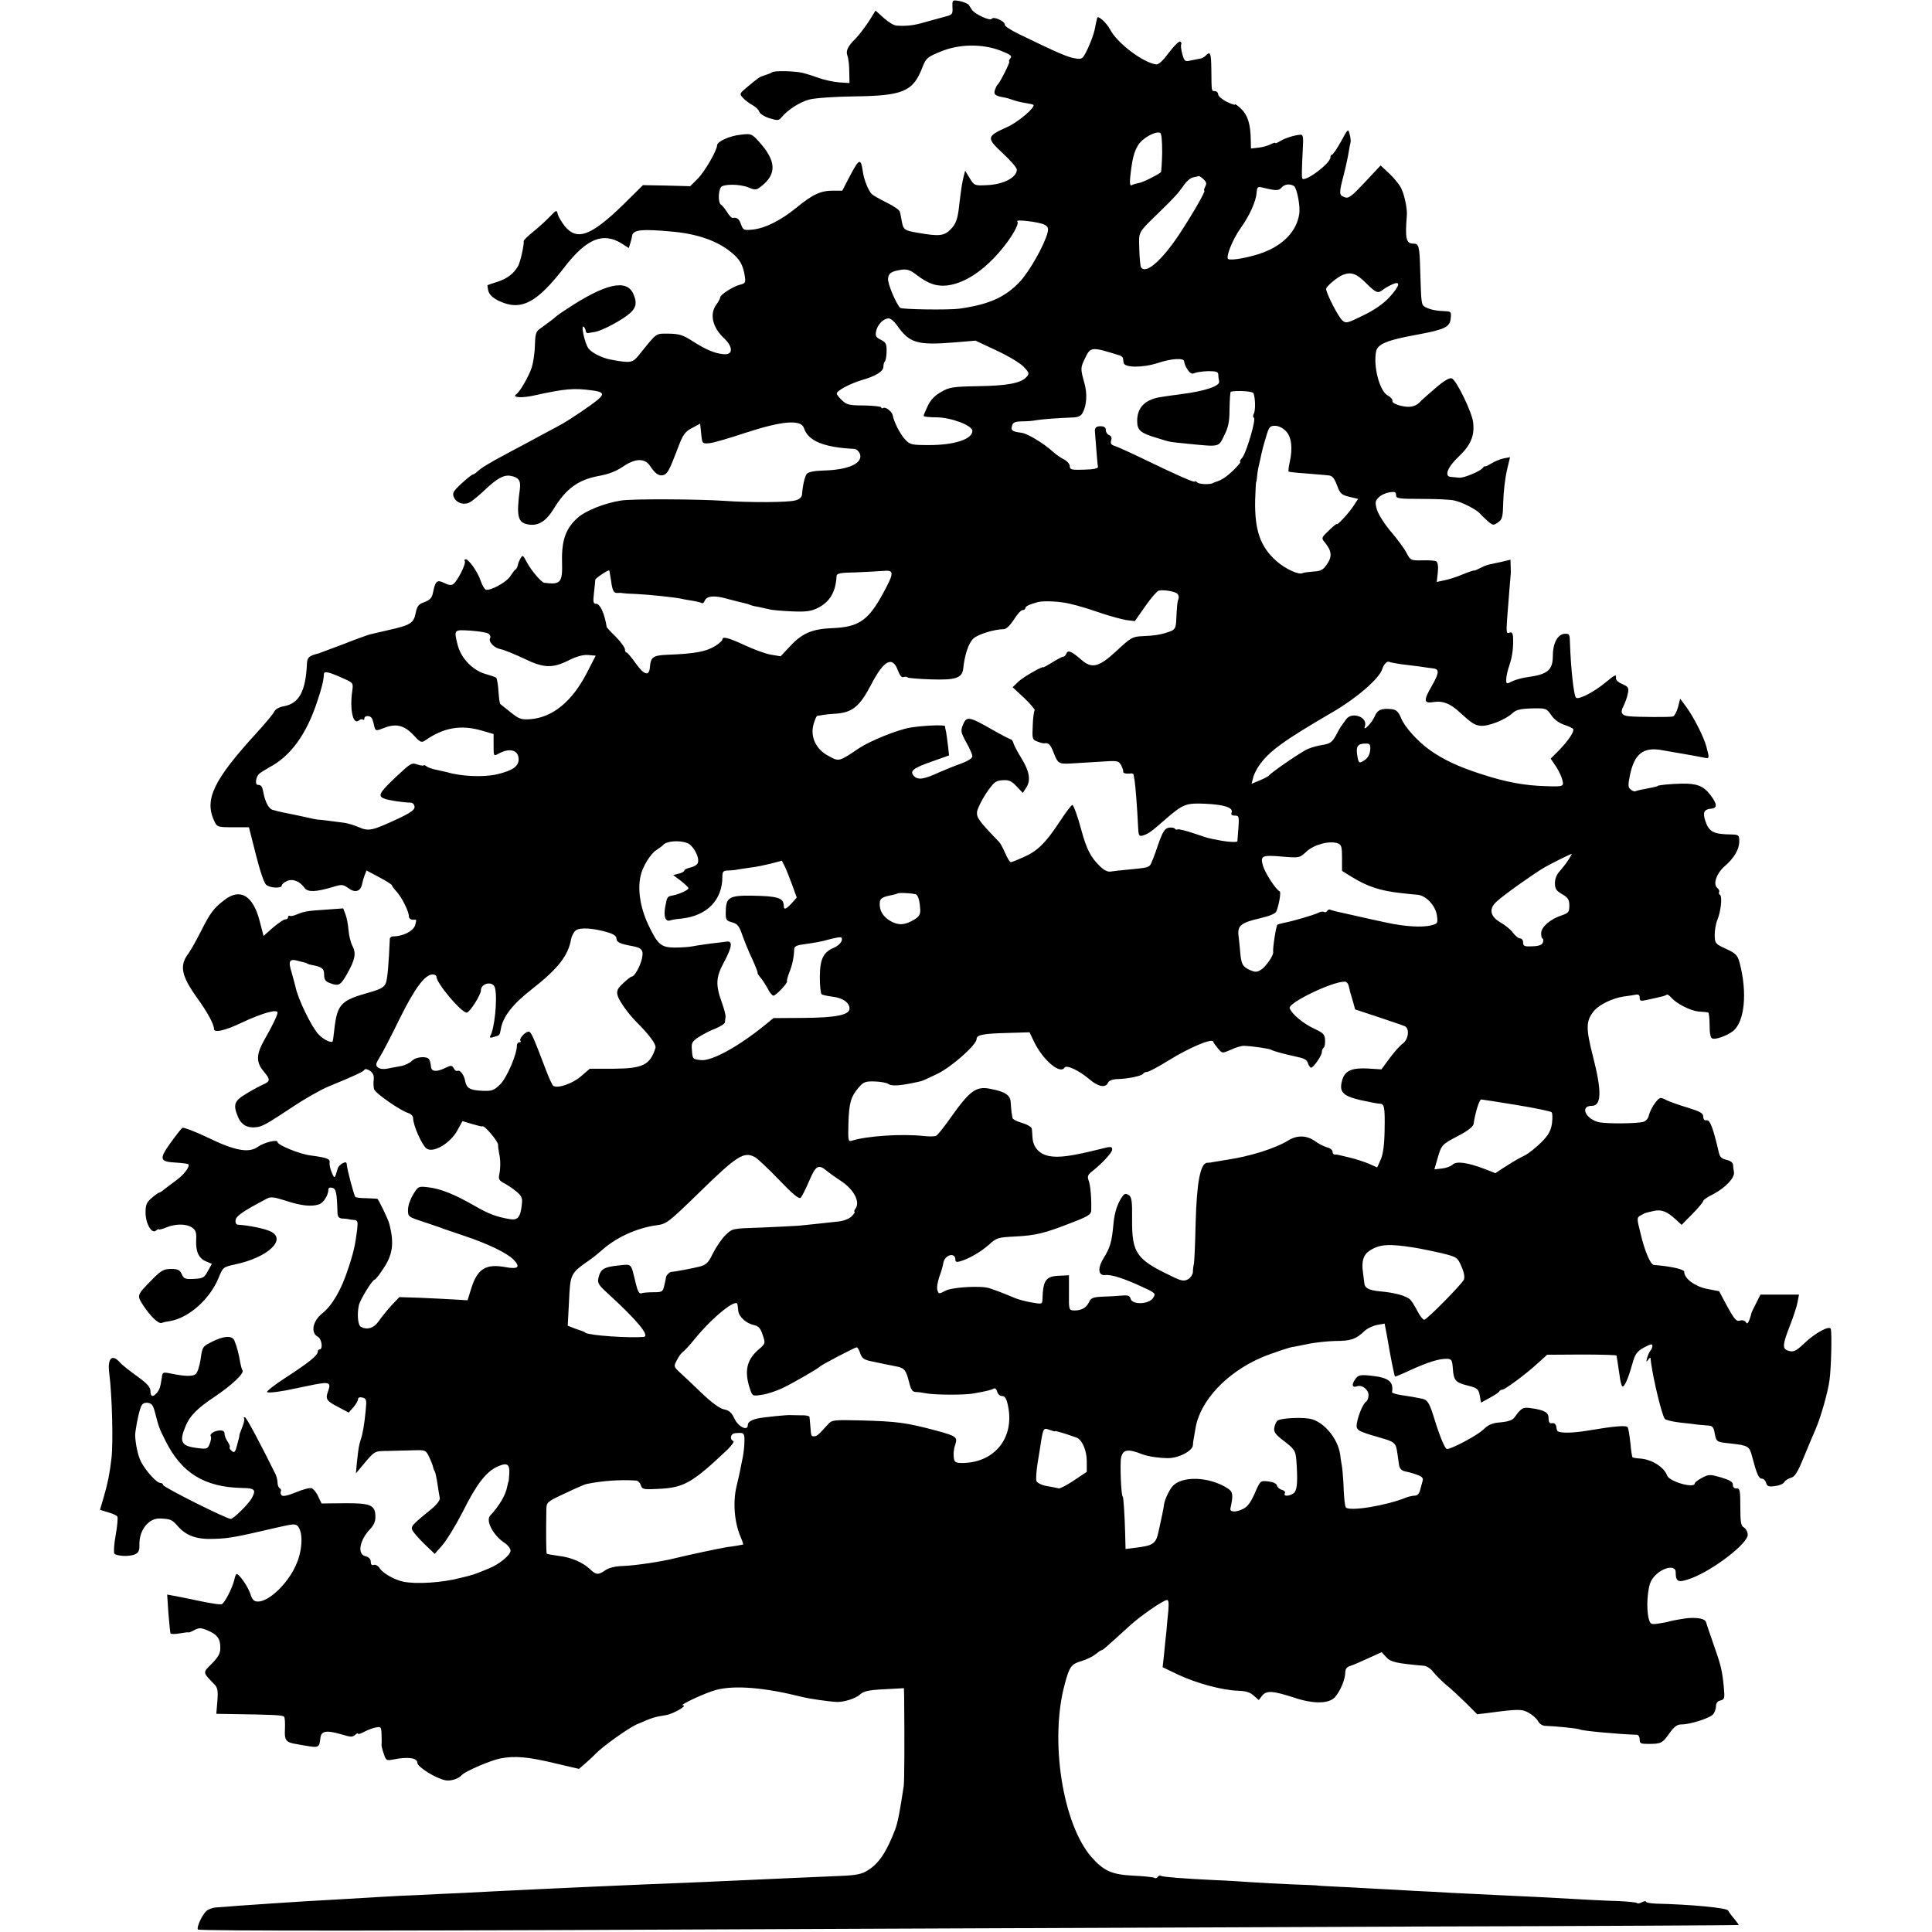 <?xml version="1.0" standalone="no"?>
<!DOCTYPE svg PUBLIC "-//W3C//DTD SVG 20010904//EN"
 "http://www.w3.org/TR/2001/REC-SVG-20010904/DTD/svg10.dtd">
<svg version="1.0" xmlns="http://www.w3.org/2000/svg"
 width="912pt" height="912pt" viewBox="0 0 912 912"
 preserveAspectRatio="xMidYMid meet">
<g transform="translate(0,912) scale(0.1,-0.1)"
fill="#000000" stroke="none">
<path d="M4496 9086 c2 -34 0 -36 -40 -46 -22 -6 -63 -17 -91 -25 -49 -15 -87
-19 -132 -16 -13 0 -40 17 -61 36 l-39 35 -33 -53 c-19 -28 -46 -64 -61 -79
-38 -37 -48 -59 -38 -83 4 -11 8 -44 8 -73 l1 -54 -47 3 c-27 2 -70 11 -98 21
-27 10 -63 21 -80 25 -42 8 -128 10 -140 2 -5 -4 -21 -10 -34 -14 -26 -8 -27
-9 -84 -56 -37 -31 -37 -32 -20 -51 10 -11 30 -26 45 -34 15 -8 29 -22 32 -31
3 -10 25 -24 48 -31 39 -12 44 -12 58 5 29 35 85 71 130 83 25 7 120 14 215
15 229 3 276 23 320 139 16 41 23 47 84 72 88 37 198 38 284 5 48 -19 56 -25
46 -37 -6 -8 -8 -14 -5 -14 7 0 -44 -101 -55 -110 -4 -3 -9 -15 -13 -26 -6
-21 2 -27 49 -35 6 -1 21 -5 34 -10 13 -5 40 -12 60 -15 20 -3 37 -7 39 -9 11
-11 -71 -81 -122 -104 -100 -45 -101 -51 -23 -124 37 -34 67 -69 67 -78 0 -37
-64 -70 -141 -73 -58 -3 -60 -2 -81 32 l-22 36 -7 -27 c-7 -27 -12 -57 -24
-160 -6 -43 -14 -65 -35 -87 -32 -34 -55 -37 -157 -19 -65 11 -69 14 -77 59
-2 14 -6 32 -8 40 -1 8 -30 28 -63 44 -33 16 -64 34 -70 40 -17 18 -37 69 -42
106 -9 64 -17 62 -58 -15 l-39 -75 -43 0 c-59 0 -96 -17 -173 -80 -76 -62
-149 -98 -209 -104 -40 -4 -43 -2 -53 25 -9 26 -19 34 -40 30 -4 0 -16 11 -25
27 -10 15 -23 32 -31 37 -12 10 -12 61 1 81 10 16 90 16 130 -1 33 -13 37 -13
61 6 74 58 70 120 -11 210 -35 38 -37 39 -87 33 -51 -5 -111 -32 -111 -50 0
-23 -58 -124 -91 -157 l-36 -36 -112 3 -111 2 -92 -91 c-152 -148 -218 -173
-276 -104 -15 19 -30 44 -34 57 -5 22 -6 22 -37 -10 -17 -18 -52 -50 -78 -71
-26 -21 -47 -41 -46 -45 3 -14 -15 -97 -26 -117 -20 -36 -51 -60 -97 -75 -24
-7 -45 -15 -47 -16 -2 -1 0 -13 3 -27 5 -18 21 -33 49 -47 105 -50 179 -12
313 162 102 131 179 163 267 109 l34 -22 7 22 c4 12 8 29 9 37 5 28 49 32 196
18 114 -11 204 -43 268 -94 44 -35 59 -60 68 -117 4 -29 2 -33 -23 -39 -32 -8
-93 -47 -93 -59 0 -5 -9 -22 -20 -37 -31 -44 -16 -106 37 -156 45 -42 44 -81
-2 -76 -42 4 -82 21 -145 61 -46 30 -64 35 -113 36 -64 0 -53 8 -141 -101 -31
-38 -39 -39 -136 -21 -40 8 -87 32 -102 52 -18 24 -38 117 -22 102 5 -5 9 -14
9 -20 1 -7 6 -11 13 -9 7 1 20 4 30 5 30 5 106 44 150 76 45 33 52 58 31 105
-32 70 -133 47 -314 -73 -22 -14 -45 -30 -51 -36 -10 -9 -35 -28 -78 -59 -16
-11 -20 -27 -21 -77 -1 -36 -8 -82 -15 -104 -14 -42 -56 -115 -73 -126 -23
-16 28 -19 88 -5 141 31 183 35 271 23 52 -7 58 -16 27 -43 -28 -24 -140 -100
-178 -120 -11 -6 -54 -29 -95 -51 -41 -22 -111 -60 -155 -83 -90 -48 -124 -69
-143 -87 -7 -7 -17 -13 -20 -13 -4 0 -28 -19 -53 -42 -41 -38 -45 -46 -36 -66
12 -27 47 -38 75 -23 11 6 42 31 68 56 59 56 91 74 123 69 39 -7 50 -22 45
-62 -17 -127 -10 -158 36 -167 50 -10 87 13 125 75 57 93 114 135 210 153 53
10 83 22 123 49 54 35 97 35 121 -2 22 -34 41 -48 61 -43 20 5 29 21 66 118
29 78 36 87 79 109 l30 16 5 -48 c5 -47 5 -47 40 -44 19 2 94 24 166 48 177
58 266 65 279 23 20 -61 94 -91 238 -98 10 -1 21 -11 26 -23 16 -44 -52 -76
-170 -79 -42 -1 -73 -7 -80 -15 -10 -12 -20 -55 -23 -98 -1 -13 -12 -23 -31
-28 -33 -10 -216 -11 -340 -2 -123 8 -435 10 -485 1 -76 -12 -167 -48 -204
-82 -55 -49 -75 -105 -73 -204 3 -102 -6 -112 -84 -102 -14 2 -62 59 -81 95
-19 36 -21 38 -31 20 -6 -10 -12 -25 -13 -33 -2 -8 -6 -17 -11 -20 -5 -3 -16
-18 -25 -32 -18 -28 -95 -70 -115 -62 -7 3 -17 21 -24 41 -13 41 -56 102 -71
102 -5 0 -7 -4 -4 -9 7 -11 -33 -91 -53 -107 -10 -8 -22 -7 -44 4 -34 17 -42
10 -53 -45 -5 -25 -14 -35 -40 -45 -28 -10 -35 -18 -42 -52 -9 -47 -24 -57
-127 -80 -38 -9 -79 -18 -90 -21 -11 -3 -67 -23 -125 -46 -58 -22 -109 -41
-115 -43 -45 -11 -55 -19 -56 -47 -6 -133 -37 -190 -110 -203 -22 -4 -40 -14
-45 -26 -5 -11 -43 -56 -84 -101 -203 -222 -247 -314 -198 -416 13 -27 16 -28
88 -28 l75 0 33 -130 c20 -79 39 -135 49 -142 20 -16 73 -17 73 -3 0 6 11 15
24 21 27 13 62 -1 84 -33 15 -20 53 -19 133 5 42 13 48 13 74 -6 31 -23 57
-15 64 19 2 10 7 29 12 42 l9 23 60 -32 c33 -17 60 -35 60 -38 0 -3 10 -17 23
-31 25 -28 57 -93 57 -115 0 -13 12 -19 32 -16 4 0 2 -12 -3 -28 -10 -27 -57
-51 -103 -51 -9 0 -16 -6 -16 -12 -5 -118 -11 -190 -19 -209 -7 -18 -23 -28
-72 -42 -148 -42 -158 -54 -174 -202 -1 -11 -3 -24 -4 -28 -2 -15 -45 5 -69
32 -34 38 -96 167 -107 222 -2 8 -10 39 -18 67 -18 57 -11 68 31 56 15 -4 30
-8 35 -9 4 -2 8 -3 10 -5 1 -1 9 -3 18 -5 49 -9 59 -17 59 -46 0 -22 6 -32 26
-39 43 -17 51 -12 83 44 38 68 43 96 24 132 -8 16 -16 49 -18 74 -2 25 -8 58
-14 73 l-11 29 -83 -6 c-90 -6 -100 -8 -137 -23 -14 -6 -28 -9 -32 -6 -5 2 -8
-1 -8 -6 0 -6 -6 -11 -14 -11 -7 0 -33 -18 -58 -39 l-44 -39 -18 69 c-31 121
-91 158 -165 102 -52 -40 -67 -59 -112 -148 -22 -44 -49 -91 -59 -105 -44 -57
-35 -105 40 -210 50 -69 80 -125 80 -147 0 -20 52 -8 130 29 97 46 170 66 170
48 0 -12 -24 -62 -63 -130 -38 -68 -39 -104 -2 -148 32 -38 31 -46 -2 -61 -16
-7 -52 -26 -81 -44 -57 -34 -63 -51 -38 -111 15 -35 44 -52 84 -47 30 3 48 13
172 95 58 39 134 82 170 97 124 51 165 70 170 79 3 6 15 3 27 -5 14 -10 19
-23 17 -42 -2 -15 -1 -36 2 -45 5 -18 124 -101 161 -112 13 -4 23 -15 23 -24
0 -35 43 -130 64 -144 33 -22 113 26 146 88 l23 42 46 -14 c25 -7 47 -13 48
-11 8 8 73 -69 74 -86 0 -12 3 -31 5 -42 7 -28 7 -65 1 -98 -5 -22 -1 -30 22
-42 16 -8 42 -26 58 -39 26 -22 30 -31 26 -62 -6 -60 -19 -75 -56 -69 -64 11
-99 24 -165 62 -94 54 -160 81 -217 88 -49 6 -50 6 -74 -32 -13 -21 -25 -53
-25 -72 -1 -34 0 -35 74 -59 41 -14 84 -28 95 -33 11 -4 56 -19 100 -34 110
-37 197 -79 229 -111 34 -35 22 -46 -35 -36 -94 18 -134 -6 -163 -95 l-19 -61
-66 4 c-36 2 -109 6 -161 8 l-95 3 -37 -39 c-20 -22 -47 -55 -60 -74 -23 -34
-57 -44 -86 -26 -13 9 -17 60 -8 101 6 26 64 121 75 121 3 0 21 21 38 48 47
68 55 123 30 217 -6 22 -51 115 -56 116 -3 1 -27 2 -53 3 -25 0 -48 3 -51 6
-6 7 -39 131 -40 152 -1 13 -5 14 -20 7 -10 -6 -20 -16 -22 -22 -15 -53 -16
-53 -29 -22 -7 17 -12 37 -10 47 3 18 -12 23 -91 34 -50 6 -155 49 -155 63 0
14 -64 -2 -92 -22 -42 -31 -108 -20 -237 43 -60 29 -114 49 -120 46 -6 -4 -31
-36 -57 -72 -54 -76 -51 -88 27 -92 30 -2 56 -5 58 -8 9 -9 -21 -50 -55 -74
-19 -14 -44 -33 -56 -42 -11 -10 -24 -18 -27 -18 -3 0 -19 -11 -35 -25 -24
-20 -29 -33 -29 -68 0 -53 29 -103 49 -86 8 6 14 9 14 6 0 -3 16 1 35 9 44 18
95 18 122 -1 17 -12 21 -24 19 -58 -3 -54 12 -87 46 -101 l28 -12 -19 -34
c-16 -31 -23 -35 -65 -37 -41 -2 -48 0 -58 22 -9 20 -18 25 -51 25 -33 0 -46
-7 -86 -47 -77 -79 -76 -76 -45 -125 34 -52 72 -88 87 -83 7 3 25 7 40 9 88
15 187 103 228 202 21 52 22 53 77 65 158 33 249 120 167 157 -28 13 -102 28
-153 31 -8 1 -12 10 -10 22 3 19 34 41 146 100 19 11 34 9 91 -9 72 -24 122
-29 157 -17 21 7 44 43 44 70 0 8 7 11 18 8 18 -4 22 -20 25 -115 0 -21 6 -28
21 -30 12 0 26 -2 31 -3 6 -2 18 -3 28 -4 15 -1 17 -8 13 -44 -9 -73 -17 -110
-43 -187 -32 -99 -75 -172 -121 -209 -46 -36 -57 -92 -22 -111 19 -10 26 -60
8 -60 -4 0 -8 -4 -8 -10 0 -18 -41 -51 -147 -120 -58 -37 -99 -70 -92 -72 12
-4 72 4 129 17 14 3 55 11 92 19 73 14 82 10 66 -33 -13 -35 -6 -45 49 -73
l49 -26 22 25 c12 14 22 31 22 38 0 8 7 11 21 8 19 -5 20 -11 15 -62 -6 -62
-13 -106 -23 -136 -9 -27 -11 -41 -18 -105 l-5 -55 25 30 c66 79 60 75 127 76
35 1 89 2 120 3 56 2 58 1 74 -32 9 -19 17 -40 18 -46 1 -6 4 -15 8 -21 3 -5
9 -32 13 -60 4 -27 9 -58 11 -67 1 -10 -14 -30 -38 -50 -96 -78 -101 -84 -90
-104 6 -10 31 -39 57 -64 l47 -45 36 41 c20 23 63 93 96 157 64 129 110 189
162 213 47 22 61 14 58 -32 -1 -22 -3 -39 -4 -39 -1 0 -3 -10 -6 -23 -7 -39
-37 -90 -80 -136 -23 -24 14 -94 69 -130 15 -10 27 -26 27 -36 0 -20 -54 -65
-103 -84 -17 -7 -41 -17 -52 -21 -11 -4 -24 -9 -30 -10 -5 -2 -28 -8 -50 -13
-85 -23 -212 -31 -272 -18 -42 9 -94 39 -110 62 -8 13 -21 20 -29 17 -9 -3
-14 2 -14 15 0 13 -9 22 -25 26 -40 10 -28 75 22 128 18 19 26 38 25 60 -1 54
-23 63 -146 62 l-108 -1 -16 33 c-8 19 -23 36 -31 39 -9 3 -43 -6 -76 -20 -42
-17 -62 -20 -67 -12 -4 6 -5 14 -2 18 2 4 0 10 -6 14 -5 3 -10 15 -10 26 0 10
-4 27 -8 37 -71 144 -139 272 -146 272 -5 0 -7 -3 -4 -6 4 -3 -1 -22 -9 -42
-8 -20 -14 -37 -13 -37 1 0 -3 -19 -10 -43 -9 -37 -14 -42 -26 -31 -8 6 -12
14 -10 17 3 2 -1 14 -9 26 -8 11 -15 28 -15 38 0 11 -7 16 -22 16 -27 -2 -50
-17 -43 -28 3 -5 1 -20 -5 -35 -9 -24 -14 -26 -53 -21 -82 9 -93 28 -61 104
20 49 55 84 139 140 80 54 138 109 130 123 -4 5 -8 22 -11 37 -7 42 -16 76
-28 105 -11 24 -52 21 -106 -7 -44 -22 -45 -24 -53 -82 -5 -33 -15 -64 -24
-71 -14 -11 -53 -10 -115 3 -39 8 -41 7 -44 -18 -7 -45 -10 -56 -23 -72 -19
-23 -31 -20 -31 8 0 18 -15 35 -62 69 -35 25 -72 54 -82 66 -38 42 -60 19 -50
-54 13 -102 19 -325 10 -400 -8 -69 -17 -115 -35 -177 l-19 -65 39 -12 c21 -6
41 -15 43 -20 3 -5 0 -44 -8 -87 -8 -44 -10 -83 -6 -88 12 -12 72 -15 97 -3
17 7 22 18 21 47 -1 68 44 124 97 122 50 -2 57 -5 84 -36 40 -46 91 -64 174
-60 69 2 104 9 297 54 79 18 86 18 98 3 24 -33 19 -118 -13 -185 -39 -86 -126
-168 -177 -168 -20 0 -27 8 -37 38 -11 33 -52 92 -64 92 -3 0 -8 -12 -11 -27
-9 -39 -46 -111 -60 -116 -6 -2 -49 4 -96 14 -47 10 -102 21 -123 25 l-38 7 6
-89 c4 -48 8 -91 10 -95 3 -3 23 -3 45 1 22 4 40 6 40 4 0 -1 12 3 27 11 23
12 31 12 62 -1 46 -19 61 -39 61 -82 0 -27 -9 -43 -40 -75 -44 -44 -45 -39 13
-99 14 -15 17 -30 13 -78 l-5 -60 62 -1 c213 -3 253 -5 258 -13 4 -4 5 -30 4
-57 -3 -54 4 -64 55 -72 113 -20 105 -22 113 33 5 29 29 33 95 14 52 -15 54
-15 70 -2 6 6 12 8 12 4 0 -4 14 1 31 10 17 9 42 18 55 20 22 4 24 1 25 -33 1
-21 1 -42 0 -47 -1 -4 3 -24 10 -43 11 -34 13 -35 48 -28 67 13 111 7 111 -16
0 -20 89 -75 134 -83 24 -4 60 7 76 25 16 18 133 68 180 78 71 14 134 8 266
-24 l107 -25 31 27 c17 15 38 34 46 43 33 35 154 121 193 139 81 35 82 35 141
45 33 5 104 46 80 46 -22 0 107 60 157 73 88 23 229 11 404 -33 36 -9 125 -22
165 -24 34 -1 88 16 108 34 18 17 40 22 116 26 l93 5 1 -43 c2 -224 1 -397 -2
-418 -18 -121 -28 -172 -40 -205 -40 -105 -77 -162 -130 -194 -28 -18 -55 -23
-124 -26 -100 -4 -341 -15 -452 -20 -81 -4 -286 -13 -470 -20 -330 -14 -668
-30 -875 -41 -49 -2 -135 -6 -190 -9 -55 -2 -138 -6 -185 -9 -47 -3 -130 -8
-185 -11 -55 -3 -134 -8 -175 -10 -41 -3 -111 -7 -155 -10 -44 -3 -116 -8
-160 -11 -44 -4 -92 -7 -106 -8 -14 -1 -34 -8 -44 -16 -20 -17 -48 -77 -41
-88 5 -8 1008 -7 3056 3 690 3 1921 8 2734 11 814 2 1481 6 1483 7 1 2 -9 15
-22 31 -13 15 -25 32 -27 37 -4 13 -173 29 -340 33 -27 1 -48 5 -48 9 0 4 -8
3 -19 -2 -10 -6 -21 -8 -24 -4 -4 3 -42 7 -86 9 -69 2 -143 6 -376 19 -27 1
-113 5 -190 9 -77 4 -178 9 -225 11 -47 3 -123 7 -170 9 -47 3 -137 8 -200 11
-63 4 -149 8 -190 10 -41 2 -75 4 -75 5 0 0 -53 3 -117 5 -65 3 -150 7 -190
10 -40 3 -118 8 -173 10 -150 7 -246 15 -255 20 -5 3 -11 1 -15 -5 -4 -6 -11
-8 -16 -4 -6 3 -51 8 -100 10 -100 5 -139 22 -197 88 -136 156 -198 551 -126
816 22 83 31 95 79 109 24 7 54 22 66 32 12 10 25 19 28 19 6 0 21 13 134 116
49 45 153 117 174 121 9 2 11 -11 8 -50 -3 -28 -7 -72 -9 -97 -3 -25 -8 -73
-11 -107 l-7 -63 73 -35 c87 -41 210 -74 283 -76 37 -1 58 -8 74 -23 l24 -21
16 21 c21 25 51 23 152 -10 90 -30 162 -29 191 2 25 28 49 84 49 116 0 17 7
27 23 32 12 3 50 20 85 36 l64 29 22 -24 c21 -23 50 -29 176 -40 14 -1 35 -14
46 -30 12 -15 39 -42 60 -60 22 -17 63 -56 93 -85 l54 -54 51 6 c142 19 160
19 192 1 17 -9 37 -27 44 -39 7 -14 21 -23 38 -23 42 -1 153 -12 160 -17 10
-6 176 -22 270 -25 6 -1 12 -10 12 -21 0 -20 4 -22 40 -22 60 0 67 3 98 47 25
35 38 45 60 45 40 0 128 28 147 46 8 8 15 26 15 39 0 15 7 25 21 28 20 5 21
10 16 64 -8 80 -13 100 -48 200 -17 48 -33 96 -36 106 -5 15 -34 22 -83 19
-15 -1 -79 -12 -91 -16 -8 -3 -31 -7 -51 -10 -34 -5 -38 -3 -45 22 -13 47 -7
145 11 179 29 56 116 86 116 41 0 -46 12 -51 74 -28 104 39 266 164 266 205 0
13 -8 28 -17 34 -15 8 -18 24 -18 98 0 77 -2 88 -18 87 -10 -1 -17 5 -17 17 0
14 -14 22 -56 35 -53 15 -58 15 -90 -2 -19 -10 -34 -22 -34 -26 0 -26 -119 8
-130 36 -15 41 -73 77 -127 81 -18 1 -35 4 -37 6 -2 2 -7 33 -10 68 -4 35 -9
68 -13 74 -6 10 -64 5 -188 -16 -71 -12 -132 -13 -143 -2 -2 2 -5 11 -6 22 -2
10 -10 17 -20 15 -11 -2 -16 4 -16 23 0 28 -19 39 -84 48 -38 5 -44 2 -78 -45
-9 -12 -31 -19 -64 -22 -41 -3 -58 -11 -83 -35 -27 -26 -148 -91 -171 -91 -9
0 -34 60 -61 148 -21 68 -30 83 -54 89 -40 8 -55 11 -97 17 -26 4 -47 10 -47
14 8 52 -16 70 -107 79 -45 4 -53 2 -67 -18 -18 -25 -14 -41 8 -33 23 9 55
-15 55 -41 0 -13 -5 -27 -11 -31 -14 -8 -37 -62 -44 -102 -5 -33 1 -37 105
-67 74 -21 79 -25 86 -74 3 -23 7 -49 8 -56 3 -18 13 -28 31 -31 7 -1 30 -7
50 -14 26 -9 34 -16 31 -28 -3 -10 -8 -29 -12 -44 -4 -18 -13 -28 -25 -28 -10
0 -28 -4 -41 -9 -97 -39 -266 -66 -285 -47 -4 4 -8 39 -10 79 -1 39 -5 90 -8
112 -4 22 -8 49 -9 60 -11 71 -69 145 -131 165 -36 12 -152 7 -166 -7 -6 -6
-12 -21 -14 -34 -3 -19 6 -31 48 -63 47 -36 52 -44 56 -85 7 -95 5 -139 -8
-155 -15 -18 -56 -23 -46 -5 4 6 -2 13 -13 16 -12 3 -22 12 -24 20 -2 10 -17
17 -41 20 -38 4 -38 4 -64 -56 -19 -43 -34 -64 -56 -74 -33 -17 -63 -15 -59 2
14 63 12 79 -11 94 -88 58 -221 62 -264 9 -16 -20 -35 -61 -38 -82 -2 -19 -13
-70 -27 -133 -12 -54 -25 -63 -107 -73 l-48 -6 -2 79 c-2 76 -8 168 -11 168
-8 0 -14 157 -8 185 9 38 32 42 98 16 29 -11 75 -18 121 -19 52 -1 118 34 120
61 0 9 2 24 4 32 1 8 5 29 8 47 21 129 145 263 312 335 44 19 150 54 150 50 0
0 29 6 65 13 36 8 96 14 133 15 73 0 97 8 138 47 14 13 42 26 61 29 l34 6 12
-63 c15 -91 34 -184 37 -187 1 -1 36 13 76 32 82 37 131 52 169 52 22 -1 25
-6 28 -46 4 -57 12 -66 72 -81 44 -11 49 -16 55 -46 l6 -34 42 23 c23 13 44
26 45 31 2 4 8 7 13 7 13 0 114 75 168 125 l44 40 163 1 c90 0 164 -2 165 -5
0 -3 2 -15 4 -26 2 -11 6 -41 10 -67 3 -26 9 -50 13 -52 9 -6 26 31 47 105 13
47 21 59 55 78 30 16 40 19 40 9 0 -8 -4 -18 -9 -23 -5 -6 -12 -21 -16 -35 -5
-19 -4 -21 4 -10 6 8 11 13 12 10 0 -3 2 -14 3 -25 12 -84 49 -238 64 -262 4
-6 36 -14 72 -18 36 -4 74 -8 85 -10 11 -1 32 -3 46 -4 22 -1 28 -7 33 -36 8
-42 8 -42 76 -49 82 -9 88 -13 100 -59 22 -84 32 -107 47 -107 8 0 17 -9 20
-20 4 -16 12 -19 41 -15 20 2 39 10 44 18 4 8 18 17 31 21 19 4 32 25 62 98
21 51 46 111 56 133 24 56 57 171 65 230 8 56 12 223 6 242 -6 18 -75 -20
-125 -68 -41 -39 -53 -44 -81 -33 -23 9 -20 32 13 116 16 40 32 90 36 110 l7
37 -91 0 -91 0 -21 -42 c-12 -23 -22 -44 -22 -47 0 -3 -4 -16 -9 -30 -7 -18
-11 -21 -17 -11 -5 8 -17 11 -28 7 -16 -5 -26 6 -59 66 l-39 73 -58 11 c-57
12 -107 49 -107 81 0 10 -48 22 -112 29 -10 1 -24 2 -31 3 -16 1 -44 66 -64
153 -17 68 -17 70 2 81 11 6 22 12 25 12 3 1 19 5 37 9 36 8 63 -3 104 -41
l27 -25 51 52 c28 28 51 56 51 61 0 5 22 20 49 33 55 29 101 77 96 103 -2 10
-4 26 -4 35 -1 10 -13 19 -31 23 -22 5 -32 14 -36 33 -27 117 -42 157 -58 154
-10 -2 -16 4 -16 17 0 16 -14 24 -72 42 -40 12 -86 28 -102 36 -29 15 -31 15
-53 -13 -12 -16 -25 -41 -29 -56 -3 -18 -14 -30 -28 -34 -33 -8 -165 -9 -205
-2 -65 13 -96 78 -37 78 46 0 48 69 5 235 -34 133 -33 167 6 214 26 30 87 59
139 67 17 2 41 6 54 8 16 4 22 0 22 -14 0 -16 4 -17 43 -8 23 5 50 11 61 14
10 2 21 6 24 9 3 2 12 -4 21 -14 25 -29 90 -62 130 -66 20 -1 39 -3 44 -4 4
-1 7 -28 7 -60 0 -38 4 -61 13 -63 15 -6 65 11 95 33 57 41 72 182 33 327 -9
33 -18 42 -63 63 -51 23 -53 26 -54 64 0 22 5 54 12 71 17 40 25 112 13 120
-5 3 -7 9 -4 14 3 4 -2 13 -9 19 -21 18 -3 69 35 102 44 38 69 79 69 117 0 30
-2 32 -37 33 -86 1 -106 12 -124 66 -12 39 -5 53 30 56 28 2 27 23 -5 64 -32
43 -64 55 -134 54 -52 -1 -115 -7 -115 -11 0 -2 -17 -6 -64 -15 -19 -3 -37 -8
-41 -10 -4 -2 -14 1 -22 8 -13 10 -14 20 -4 68 21 101 63 134 151 118 22 -4
56 -10 75 -13 49 -8 91 -16 122 -22 28 -6 28 -5 13 51 -11 44 -61 142 -95 188
l-29 39 -10 -40 c-6 -22 -17 -42 -24 -44 -11 -4 -168 -3 -207 1 -35 3 -43 17
-27 47 8 16 18 43 21 60 6 27 3 32 -26 45 -23 10 -32 20 -30 33 3 14 -8 9 -45
-22 -57 -48 -132 -87 -144 -75 -10 11 -24 137 -28 255 -1 45 -2 48 -27 46 -32
-3 -54 -46 -54 -103 0 -68 -24 -88 -117 -101 -27 -3 -60 -13 -75 -20 -27 -14
-28 -13 -28 9 0 14 7 44 15 67 14 41 20 87 17 137 -2 16 -7 21 -18 16 -13 -5
-14 4 -10 63 9 113 16 205 17 212 1 4 1 21 0 38 l-1 32 -42 -10 c-24 -5 -51
-11 -60 -13 -9 -2 -27 -9 -40 -16 -13 -7 -25 -12 -28 -12 -6 1 -25 -6 -70 -24
-19 -8 -51 -18 -71 -22 l-37 -8 5 45 c3 27 0 48 -7 52 -6 4 -36 6 -66 5 -54
-1 -56 0 -74 34 -10 20 -43 65 -73 100 -30 35 -60 82 -67 104 -10 35 -9 42 8
59 10 11 33 21 50 24 26 4 32 2 32 -13 0 -16 11 -18 122 -18 68 0 138 -3 155
-8 36 -8 102 -42 118 -60 6 -7 22 -23 37 -36 25 -22 28 -22 49 -7 21 14 23 25
25 98 1 46 9 112 17 147 l15 63 -31 -6 c-17 -4 -42 -14 -56 -23 -15 -9 -28
-16 -30 -14 -2 1 -7 -1 -10 -6 -11 -17 -91 -50 -113 -48 -13 1 -31 3 -40 4
-32 2 -15 47 39 97 55 53 74 96 67 159 -4 46 -79 201 -101 209 -10 4 -37 -11
-77 -46 -34 -29 -63 -55 -66 -58 -24 -29 -51 -36 -95 -26 -27 6 -44 16 -42 23
1 8 -9 19 -22 26 -38 19 -70 138 -55 209 7 34 53 53 192 78 134 25 156 36 160
78 3 29 1 32 -25 33 -40 1 -71 7 -94 19 -20 11 -20 10 -25 173 -3 113 -6 127
-32 127 -35 0 -40 23 -31 135 2 32 -12 98 -28 129 -9 17 -34 47 -56 68 l-40
37 -74 -79 c-64 -68 -77 -78 -96 -71 -27 10 -27 18 -4 106 10 39 20 86 23 105
3 19 7 40 9 47 2 6 0 24 -4 39 -7 28 -8 27 -41 -34 -19 -34 -38 -62 -42 -62
-5 0 -8 -6 -8 -13 0 -29 -123 -120 -133 -99 -3 7 -2 43 3 147 3 47 1 60 -11
59 -26 -1 -74 -16 -96 -30 -13 -8 -23 -12 -23 -9 0 3 -10 0 -22 -6 -13 -7 -38
-14 -58 -16 l-35 -4 -1 43 c-1 73 -15 115 -45 144 -16 15 -29 25 -29 21 0 -4
-18 2 -40 13 -22 11 -40 27 -40 35 0 8 -7 15 -15 15 -17 0 -16 -4 -17 103 -1
78 -5 86 -26 65 -6 -6 -17 -13 -24 -14 -7 -1 -27 -6 -45 -9 -30 -7 -32 -5 -42
30 -6 21 -8 42 -5 46 2 4 0 10 -5 13 -5 3 -29 -20 -53 -52 -28 -38 -49 -58
-61 -56 -63 9 -185 102 -217 165 -18 33 -58 69 -61 54 -4 -14 -5 -23 -12 -56
-4 -20 -19 -59 -32 -88 -25 -51 -26 -52 -62 -46 -33 5 -84 27 -265 115 -37 18
-66 37 -65 43 3 16 -54 42 -62 28 -7 -11 -80 22 -93 43 -4 6 -11 16 -15 23 -5
6 -24 14 -43 18 -35 6 -35 6 -34 -29z m990 -686 c-1 -49 -4 -91 -6 -93 -21
-16 -85 -48 -105 -51 -14 -3 -29 -7 -34 -11 -6 -3 -9 11 -6 37 9 86 18 123 39
155 21 32 80 65 102 56 7 -2 10 -36 10 -93z m195 -126 c14 -13 16 -21 8 -35
-5 -11 -7 -19 -4 -19 8 0 -51 -103 -113 -198 -85 -130 -164 -200 -186 -163 -3
5 -7 44 -8 86 -2 86 -10 71 101 180 61 59 86 86 110 122 12 17 31 34 44 36 12
2 24 5 26 6 3 0 13 -6 22 -15z m427 -32 c14 -9 31 -96 25 -132 -12 -81 -75
-147 -173 -183 -60 -22 -146 -38 -162 -30 -14 7 21 94 57 144 43 60 74 128 77
170 2 26 5 29 26 24 65 -16 78 -16 91 -1 15 17 39 20 59 8z m-1177 -183 c16
-8 19 -17 14 -37 -14 -57 -86 -185 -132 -233 -68 -72 -144 -106 -283 -126 -50
-7 -273 -4 -281 4 -20 21 -59 114 -57 137 2 27 15 35 65 43 25 3 41 -2 70 -25
55 -42 96 -56 148 -49 70 10 144 54 216 128 65 67 125 160 111 174 -10 11 106
-3 129 -16z m1516 -274 c48 -48 58 -52 82 -32 9 7 28 18 44 25 41 18 35 -7
-15 -62 -28 -30 -71 -60 -123 -85 -76 -37 -81 -39 -99 -23 -19 17 -76 128 -76
148 0 12 54 57 80 67 38 14 63 6 107 -38z m-2214 -199 c60 -86 95 -97 277 -82
l95 8 100 -47 c56 -26 112 -60 128 -77 26 -28 27 -32 12 -48 -26 -29 -91 -41
-230 -43 -116 -2 -135 -5 -172 -27 -29 -16 -50 -37 -63 -65 -11 -23 -20 -44
-20 -48 0 -4 27 -7 60 -7 68 0 170 -38 170 -64 0 -39 -84 -67 -204 -67 -83 0
-91 2 -113 26 -23 24 -54 84 -59 115 -4 18 -34 41 -45 34 -5 -3 -9 -2 -9 3 0
4 -36 8 -80 9 -70 0 -83 3 -105 24 -14 13 -25 27 -25 32 0 14 62 47 119 64 66
19 101 41 101 63 0 10 3 21 7 25 4 4 8 25 8 47 1 35 -3 43 -27 55 -24 12 -27
19 -22 42 7 31 35 59 59 59 9 0 26 -14 38 -31z m1050 -143 c9 -3 18 -9 18 -14
1 -5 2 -14 3 -21 2 -24 88 -25 160 -2 66 22 126 26 126 7 0 -7 7 -25 16 -38
12 -18 21 -22 33 -16 9 4 37 8 64 9 37 0 47 -3 48 -16 0 -10 2 -24 4 -33 4
-21 -66 -45 -175 -59 -47 -6 -94 -13 -105 -15 -71 -12 -107 -50 -107 -112 0
-44 15 -57 92 -80 68 -21 51 -18 150 -28 150 -15 142 -16 169 40 20 39 25 66
25 127 1 43 3 78 6 79 31 7 103 2 107 -7 9 -24 10 -79 2 -96 -5 -9 -5 -18 0
-20 12 -4 -36 -168 -56 -190 -9 -10 -13 -18 -8 -18 4 0 -10 -17 -31 -38 -34
-33 -58 -49 -86 -57 -5 -2 -9 -3 -10 -4 -11 -9 -65 -8 -75 1 -7 6 -13 8 -13 5
0 -7 -78 27 -235 103 -66 32 -130 61 -143 65 -17 5 -21 12 -17 26 4 12 1 21
-9 25 -9 3 -16 14 -16 24 0 12 -8 18 -25 18 -22 0 -29 -8 -26 -30 0 -3 3 -38
6 -77 3 -39 6 -77 8 -84 1 -8 -18 -13 -65 -14 -59 -2 -68 0 -68 16 0 10 -12
24 -27 32 -16 8 -39 24 -53 37 -43 39 -120 86 -148 89 -44 6 -51 11 -45 32 4
17 14 21 47 22 22 0 51 2 64 5 28 5 112 11 169 13 33 1 45 6 54 23 19 35 22
91 8 139 -19 69 -19 72 2 116 27 57 30 57 162 16z m787 -358 c27 -28 33 -81
18 -147 -5 -22 -7 -42 -5 -44 2 -2 39 -6 83 -9 43 -4 90 -7 104 -9 19 -1 28
-12 41 -46 15 -40 21 -46 58 -55 l42 -10 -23 -35 c-24 -36 -78 -93 -78 -84 0
3 -17 -10 -37 -30 -34 -32 -36 -36 -22 -53 35 -42 39 -68 14 -105 -19 -29 -30
-34 -66 -36 -23 -2 -46 -5 -49 -7 -17 -11 -82 19 -124 56 -77 68 -104 146
-101 289 2 47 3 85 5 85 1 0 3 11 4 25 1 14 5 39 9 55 4 17 9 39 11 50 2 11
11 46 21 78 15 52 19 57 44 57 16 0 37 -10 51 -25z m-3186 -703 c7 -53 13 -63
34 -61 10 1 19 0 22 -1 3 -1 32 -3 65 -4 61 -3 174 -15 210 -22 11 -3 36 -7
55 -10 19 -3 38 -8 43 -11 4 -2 10 2 13 10 9 24 45 28 104 11 30 -8 66 -17 79
-20 14 -3 28 -7 31 -9 4 -2 20 -7 36 -9 16 -3 40 -9 54 -12 14 -4 63 -8 109
-10 67 -3 91 1 121 16 58 29 85 76 89 151 1 12 17 16 89 17 48 2 106 5 130 7
54 5 54 -7 1 -105 -70 -129 -115 -160 -239 -165 -97 -4 -143 -24 -200 -85
l-45 -48 -48 8 c-26 5 -81 25 -123 45 -78 36 -104 42 -104 26 0 -5 -15 -18
-33 -30 -44 -27 -96 -37 -230 -42 -64 -3 -75 -11 -79 -57 -3 -46 -27 -40 -68
18 -19 27 -38 49 -42 50 -5 0 -8 7 -8 15 0 8 -19 34 -42 58 -24 23 -43 44 -44
47 -10 63 -31 110 -50 110 -14 0 -15 8 -10 53 3 28 6 55 6 60 0 7 62 49 66 44
1 -1 4 -21 8 -45z m2673 -64 c6 -5 9 -16 6 -25 -6 -15 -7 -30 -11 -108 -2 -28
-7 -38 -27 -45 -39 -15 -75 -21 -131 -23 -48 -2 -55 -6 -124 -70 -83 -77 -116
-85 -166 -41 -46 40 -63 47 -70 29 -3 -8 -10 -15 -15 -15 -5 0 -28 -12 -52
-27 -23 -14 -42 -25 -42 -23 0 8 -94 -45 -118 -68 l-27 -26 55 -51 c30 -29 52
-55 49 -58 -3 -3 -8 -36 -9 -72 -3 -62 -2 -67 21 -75 14 -6 28 -9 32 -9 22 4
31 -5 46 -45 19 -50 25 -53 81 -50 22 1 81 5 132 8 88 6 93 6 105 -16 7 -13
11 -26 10 -30 -2 -8 13 -12 36 -9 6 1 13 -2 13 -6 1 -4 3 -17 5 -28 4 -24 13
-140 16 -212 2 -48 4 -52 23 -47 26 8 40 18 108 78 81 70 96 76 185 72 90 -4
134 -18 126 -41 -4 -10 0 -15 15 -15 19 0 21 -4 17 -57 -2 -32 -5 -61 -5 -64
-1 -7 -54 -3 -98 7 -13 2 -26 5 -30 6 -5 0 -39 11 -77 24 -38 13 -72 21 -77
19 -4 -3 -10 -1 -13 3 -3 5 -16 7 -29 5 -19 -4 -29 -19 -52 -86 -15 -45 -31
-86 -36 -91 -10 -11 -19 -13 -104 -21 -33 -3 -70 -7 -81 -9 -15 -3 -33 6 -54
27 -41 40 -62 81 -85 167 -16 61 -37 120 -43 120 -5 0 -31 -35 -60 -79 -66
-100 -104 -138 -170 -167 -29 -13 -56 -24 -60 -24 -5 0 -17 19 -27 43 -10 23
-23 47 -29 53 -95 98 -106 114 -104 141 2 15 21 55 43 88 37 54 45 60 78 62
30 2 42 -4 66 -29 l29 -31 17 26 c22 34 14 77 -23 137 -17 27 -33 58 -37 69
-3 12 -10 21 -13 21 -4 0 -43 20 -87 45 -110 63 -122 65 -139 25 -12 -30 -11
-36 15 -84 16 -28 29 -58 29 -66 0 -9 -20 -22 -52 -34 -29 -10 -75 -29 -103
-41 -73 -34 -101 -38 -120 -19 -23 24 -6 38 86 70 l79 28 -5 45 c-3 25 -7 55
-9 66 -3 11 -5 23 -5 27 -1 8 -107 3 -166 -7 -61 -11 -185 -61 -240 -97 -95
-64 -94 -64 -143 -37 -60 31 -88 90 -72 149 6 22 14 40 18 41 4 0 16 2 26 4
11 2 38 5 60 6 79 5 114 34 167 135 61 118 102 140 128 68 8 -22 18 -34 26
-30 7 2 16 2 19 -2 4 -3 53 -7 109 -9 119 -4 149 6 154 52 7 67 26 120 48 141
22 20 100 44 144 44 11 0 30 19 47 45 15 25 34 45 41 45 7 0 13 4 13 9 0 9 19
18 60 29 29 7 105 3 150 -8 25 -6 52 -13 60 -16 8 -2 49 -15 90 -29 41 -14 94
-28 116 -32 l41 -5 49 70 c27 39 56 72 64 74 22 5 73 -3 87 -14z m-3250 -190
c7 -6 10 -14 7 -19 -10 -17 16 -46 47 -53 18 -3 68 -24 113 -45 94 -46 135
-47 217 -5 33 16 63 24 86 22 l35 -3 -42 -82 c-70 -135 -162 -210 -267 -218
-43 -3 -53 1 -93 33 -25 20 -47 37 -49 39 -2 2 -6 29 -8 60 -2 32 -7 60 -11
64 -4 3 -27 11 -52 18 -59 17 -113 74 -129 134 -19 76 -20 75 61 70 40 -3 78
-9 85 -15z m4304 -143 c24 -3 64 -8 89 -11 25 -4 54 -8 64 -9 31 -3 30 -21 -3
-79 -43 -74 -41 -88 7 -80 42 7 78 -7 122 -48 58 -53 71 -61 99 -64 35 -4 116
28 149 58 18 17 36 22 92 24 68 1 70 1 92 -31 13 -20 37 -38 61 -46 21 -7 40
-16 43 -20 7 -12 -24 -57 -68 -102 l-38 -38 25 -37 c13 -20 27 -49 30 -64 8
-31 5 -32 -80 -29 -100 3 -187 19 -303 57 -104 33 -179 68 -242 113 -57 40
-120 110 -136 151 -12 29 -22 39 -42 42 -48 6 -70 -2 -82 -32 -13 -32 -58 -78
-47 -48 15 43 -62 71 -89 32 -7 -11 -17 -23 -21 -29 -4 -5 -17 -27 -27 -47
-17 -31 -27 -38 -60 -44 -23 -3 -55 -12 -71 -19 -28 -11 -173 -110 -185 -126
-3 -4 -22 -14 -44 -23 l-38 -16 7 27 c3 15 16 41 27 57 47 69 116 119 353 257
111 65 217 157 230 201 8 24 24 40 35 33 3 -2 26 -6 51 -10z m-4989 -68 c45
-20 46 -22 41 -57 -13 -88 3 -164 31 -141 7 6 16 8 19 4 4 -3 7 -1 7 5 0 15
26 16 35 2 3 -5 8 -20 10 -31 6 -30 8 -31 46 -16 57 23 96 14 139 -31 33 -36
39 -39 56 -28 88 62 170 76 269 47 l55 -16 0 -53 c0 -52 0 -52 23 -40 50 28
92 19 95 -22 3 -36 -26 -57 -101 -75 -64 -15 -172 -10 -237 10 -3 1 -23 5 -45
10 -22 4 -46 12 -52 18 -7 5 -13 7 -13 4 0 -3 -13 -1 -29 4 -27 10 -33 6 -96
-53 -85 -80 -94 -95 -61 -108 22 -8 84 -18 126 -19 9 -1 16 -9 17 -20 1 -14
-19 -28 -85 -59 -115 -53 -131 -57 -178 -37 -21 9 -52 19 -69 21 -16 2 -48 6
-70 9 -22 3 -47 6 -55 6 -8 1 -31 5 -50 10 -19 4 -46 10 -60 13 -28 5 -76 15
-103 23 -18 5 -35 36 -44 83 -5 28 -10 35 -26 35 -14 0 -10 36 6 52 7 6 28 19
47 30 102 53 177 157 228 313 21 62 30 99 31 128 1 16 24 10 93 -21z m4846
-338 c-2 -20 -11 -37 -26 -47 -27 -18 -29 -17 -36 28 -5 38 4 50 42 50 19 0
22 -5 20 -31z m-3223 -439 c28 -11 59 -69 49 -94 -3 -8 -19 -18 -35 -21 -16
-4 -29 -10 -29 -15 0 -4 -12 -11 -26 -14 l-26 -7 36 -27 c19 -15 35 -30 36
-35 0 -8 -43 -28 -74 -34 -27 -5 -27 -6 -36 -55 -8 -44 1 -70 23 -63 7 3 32 7
56 9 120 14 191 88 191 198 0 24 4 28 28 29 15 0 36 2 47 5 11 2 38 6 60 9 22
2 64 11 93 18 l53 14 13 -26 c7 -14 23 -54 35 -87 l22 -61 -24 -27 c-27 -29
-37 -32 -37 -13 -1 39 -27 47 -153 49 -104 1 -120 -8 -121 -74 -1 -40 1 -44
30 -52 25 -7 34 -18 48 -60 10 -28 30 -78 46 -111 15 -33 27 -63 26 -66 -1 -4
6 -15 15 -25 9 -11 24 -34 33 -51 9 -18 21 -33 27 -33 12 0 70 62 64 68 -2 2
3 21 11 42 14 34 22 71 23 111 1 12 14 18 49 22 50 7 83 13 110 21 9 3 29 7
43 10 22 4 26 1 22 -15 -3 -11 -20 -26 -37 -33 -50 -21 -66 -54 -66 -140 0
-41 4 -77 9 -80 5 -3 28 -8 52 -11 48 -6 79 -28 79 -56 0 -30 -63 -43 -217
-44 l-142 -1 -43 -35 c-123 -100 -251 -170 -300 -163 -39 4 -39 5 -42 49 -3
32 1 39 33 60 20 13 55 31 79 40 23 10 43 22 44 29 0 6 2 18 3 26 1 8 -7 38
-17 66 -31 85 -29 121 9 191 40 75 43 103 11 98 -13 -2 -45 -6 -73 -9 -27 -4
-66 -9 -85 -13 -19 -4 -59 -6 -88 -6 -62 1 -78 15 -122 108 -38 81 -51 166
-36 231 9 43 47 104 74 121 15 10 29 20 32 24 16 19 76 24 115 9z m3090 -69
l0 -62 45 -28 c77 -47 135 -66 235 -77 28 -3 63 -7 79 -8 40 -5 83 -53 89 -98
5 -36 3 -39 -27 -46 -41 -11 -127 -6 -212 13 -38 8 -111 24 -163 36 -52 11
-98 22 -102 25 -4 2 -10 0 -14 -6 -4 -6 -10 -8 -15 -5 -5 3 -17 2 -27 -4 -20
-10 -122 -40 -161 -47 -14 -3 -29 -7 -32 -9 -6 -4 -23 -112 -20 -130 2 -15
-34 -67 -55 -81 -21 -14 -29 -14 -55 -3 -35 16 -41 28 -46 89 -2 25 -6 60 -8
77 -4 44 14 58 101 78 46 11 74 22 78 33 12 28 23 91 16 94 -18 8 -70 88 -79
121 -14 48 -6 52 96 43 76 -6 77 -6 110 25 35 32 108 52 147 38 17 -6 20 -16
20 -68z m1070 -8 c-10 -16 -28 -39 -41 -54 -15 -15 -24 -37 -24 -57 0 -27 6
-37 34 -53 28 -16 34 -26 34 -54 0 -30 -4 -35 -36 -46 -54 -18 -95 -53 -97
-83 0 -14 2 -26 6 -26 4 0 5 -8 3 -17 -4 -13 -17 -19 -50 -20 -38 -2 -44 1
-44 17 0 11 -6 20 -14 20 -8 0 -23 12 -34 27 -10 14 -37 36 -58 48 -51 29 -58
66 -17 101 36 33 178 133 223 159 37 21 123 64 129 64 2 1 -5 -11 -14 -26z
m-3078 -167 c9 -9 15 -34 17 -70 1 -23 -6 -34 -30 -48 -44 -26 -74 -27 -112
-5 -35 21 -52 50 -49 86 1 20 12 27 58 36 12 2 23 6 25 7 5 6 85 1 91 -6z
m-1459 -177 c28 -8 42 -18 42 -29 0 -18 18 -26 75 -36 46 -9 54 -20 45 -60 -8
-36 -35 -84 -48 -84 -4 0 -22 -14 -40 -31 -27 -25 -32 -36 -27 -57 6 -25 50
-87 90 -127 62 -62 94 -106 89 -122 -26 -81 -59 -97 -200 -98 l-110 0 -43 -37
c-40 -34 -108 -57 -129 -44 -5 3 -21 38 -36 78 -61 160 -69 178 -81 178 -16 0
-47 -35 -38 -43 3 -4 1 -7 -5 -7 -7 0 -12 -7 -12 -16 0 -41 -47 -150 -78 -182
-31 -30 -38 -33 -88 -31 -57 3 -72 12 -79 49 -5 27 -24 51 -36 45 -4 -3 -12 2
-17 12 -9 15 -12 15 -42 1 -41 -20 -65 -17 -66 9 -1 11 -4 25 -8 32 -11 17
-63 13 -83 -8 -10 -10 -34 -21 -53 -24 -19 -3 -48 -9 -64 -12 -15 -3 -34 -1
-42 6 -12 10 -11 17 8 48 13 20 55 101 94 181 71 144 120 210 156 210 10 0 18
-5 18 -10 0 -31 117 -170 143 -170 14 0 67 84 67 104 0 37 60 47 67 11 12 -52
-3 -194 -23 -226 -4 -8 1 -9 17 -4 30 9 27 6 33 37 10 59 56 118 146 188 123
96 173 159 186 238 3 15 13 33 22 40 19 15 84 11 150 -9z m3497 -248 c2 -9 5
-19 6 -23 0 -4 7 -27 14 -50 l12 -43 109 -36 c60 -20 116 -39 125 -43 24 -11
18 -62 -9 -82 -12 -8 -40 -39 -62 -69 l-39 -53 -63 4 c-77 4 -109 -10 -122
-54 -16 -56 1 -75 86 -95 41 -9 82 -17 90 -17 23 0 26 -15 24 -125 -1 -69 -7
-112 -18 -138 l-17 -38 -38 17 c-21 9 -63 23 -93 30 -62 15 -57 14 -70 14 -5
0 -10 6 -10 14 0 8 -12 17 -26 20 -14 4 -38 16 -53 27 -41 30 -86 32 -129 6
-61 -38 -182 -76 -292 -92 -25 -4 -52 -9 -60 -10 -8 -2 -23 -4 -32 -4 -32 -2
-49 -95 -54 -284 -2 -95 -6 -181 -8 -192 -3 -11 -5 -29 -5 -41 -1 -11 -11 -26
-23 -33 -20 -10 -32 -8 -78 15 -166 79 -187 108 -186 268 1 87 -2 106 -16 115
-12 7 -19 7 -26 -2 -25 -31 -41 -78 -46 -135 -8 -86 -15 -110 -47 -162 -29
-47 -25 -83 9 -79 26 4 91 -17 170 -54 68 -31 69 -33 55 -54 -20 -31 -98 -33
-106 -4 -3 14 -12 18 -43 15 -22 -2 -62 -4 -91 -5 -43 -2 -53 -6 -62 -25 -12
-27 -37 -41 -71 -40 -24 1 -25 2 -24 84 l0 82 -43 -2 c-66 -2 -79 -20 -82
-109 -1 -26 -1 -26 -53 -17 -29 5 -66 15 -83 23 -35 15 -94 38 -115 44 -39 13
-176 5 -207 -12 -31 -16 -32 -16 -38 3 -4 11 1 39 9 63 9 23 17 52 19 65 6 39
57 53 57 15 0 -10 6 -12 23 -7 43 13 98 45 136 79 35 32 42 34 122 38 98 5
140 15 267 65 74 28 92 39 93 56 2 52 -3 121 -12 143 -7 19 -4 27 13 41 50 39
98 91 98 105 0 16 -5 16 -60 2 -132 -33 -194 -41 -238 -32 -46 9 -75 41 -78
86 -1 14 -2 33 -3 41 0 9 -19 21 -46 29 -25 7 -46 18 -46 25 -1 6 -3 18 -4 26
-1 8 -3 29 -4 46 -1 34 -26 51 -96 64 -68 14 -97 -8 -191 -141 -30 -42 -59
-79 -66 -81 -7 -3 -31 -3 -53 -1 -106 12 -273 1 -345 -22 -16 -5 -17 2 -15 82
3 97 11 125 48 169 23 27 32 30 76 29 27 -1 55 -6 63 -11 14 -11 48 -10 108 2
19 4 40 8 47 10 6 1 41 17 78 35 68 33 185 137 185 164 0 20 30 26 148 29
l102 3 21 -44 c42 -87 123 -156 144 -123 9 15 69 -13 118 -55 42 -36 77 -42
88 -15 3 8 20 15 40 16 53 1 118 15 125 25 3 5 11 9 19 9 7 0 53 24 101 54
102 63 206 106 211 89 2 -6 13 -21 24 -34 19 -22 19 -22 60 -4 23 11 51 19 63
18 45 -2 118 -13 128 -19 10 -6 58 -19 108 -30 48 -10 59 -15 65 -35 4 -10 10
-19 14 -19 11 0 51 57 51 74 0 8 4 17 8 20 5 3 8 19 7 36 -1 27 -8 34 -51 54
-52 24 -107 70 -116 97 -9 24 198 125 259 125 7 1 15 -6 18 -15z m793 -567
c87 -14 161 -30 166 -34 5 -5 5 -29 2 -54 -6 -36 -17 -55 -51 -89 -24 -24 -59
-52 -77 -61 -34 -17 -48 -25 -106 -62 l-33 -22 -51 20 c-82 31 -134 38 -151
20 -9 -8 -31 -16 -51 -18 l-35 -4 15 52 c19 65 19 65 101 108 42 22 67 42 69
54 7 51 27 116 36 116 5 0 80 -12 166 -26z m-3595 -246 c12 -6 63 -54 114
-107 65 -68 95 -93 103 -85 5 6 24 42 40 80 31 74 44 80 85 45 11 -9 39 -29
62 -44 64 -41 96 -102 70 -134 -5 -7 -6 -13 -3 -13 4 0 -2 -9 -12 -20 -11 -12
-37 -23 -63 -26 -112 -12 -138 -15 -189 -20 -30 -2 -113 -6 -184 -9 -129 -4
-129 -4 -161 -35 -18 -17 -44 -56 -59 -85 -22 -46 -32 -56 -64 -64 -32 -8
-113 -24 -134 -25 -8 -1 -23 -16 -24 -24 0 -4 -4 -22 -8 -39 -7 -31 -10 -33
-51 -33 -24 0 -50 -2 -57 -5 -10 -4 -18 9 -27 47 -24 99 -16 91 -84 84 -67 -7
-82 -17 -92 -58 -6 -25 0 -34 51 -80 134 -123 194 -196 162 -199 -68 -6 -254
7 -273 19 -5 4 -12 7 -15 8 -3 1 -20 7 -37 13 l-33 13 6 116 c6 129 7 131 94
192 19 13 44 33 55 43 69 64 169 110 263 123 48 6 56 12 202 154 178 174 212
196 263 168z m3117 -428 c30 -5 87 -17 127 -26 71 -18 73 -19 92 -63 13 -30
16 -51 11 -62 -14 -26 -175 -189 -187 -189 -6 0 -21 19 -32 41 -12 23 -27 47
-34 54 -18 18 -73 33 -141 39 -55 5 -75 16 -76 41 -1 6 -3 27 -6 48 -8 53 2
84 31 103 48 31 90 34 215 14z m-3199 -267 c1 -5 3 -18 4 -31 3 -28 37 -59 74
-67 22 -5 31 -15 41 -46 14 -41 14 -41 -22 -72 -54 -48 -65 -101 -38 -183 12
-35 12 -35 57 -28 24 3 68 18 96 31 52 25 168 92 177 102 7 8 166 91 174 91 4
0 12 -13 17 -29 9 -25 18 -31 67 -40 31 -7 66 -14 77 -16 11 -2 27 -6 35 -7
29 -7 38 -19 50 -68 10 -40 16 -50 33 -51 12 0 33 -3 47 -6 40 -8 181 -9 225
-1 67 12 85 17 96 23 6 4 13 -2 16 -14 3 -12 13 -21 23 -21 14 0 21 -12 28
-45 33 -154 -66 -274 -223 -271 -25 1 -31 5 -33 29 -2 16 1 41 7 57 12 37 6
41 -94 68 -139 37 -180 42 -353 47 -127 3 -135 2 -153 -18 -46 -51 -53 -57
-66 -57 -14 0 -14 -1 -18 50 -2 19 -3 38 -4 42 -1 4 -18 8 -38 7 -21 0 -45 1
-53 1 -18 1 -114 -9 -144 -14 -38 -7 -56 -18 -56 -33 0 -30 -44 -9 -63 30 -13
29 -25 39 -49 44 -21 4 -59 32 -111 82 -44 42 -90 86 -104 98 -22 22 -23 24
-8 52 8 17 21 34 27 38 7 4 33 32 57 62 85 104 197 194 202 164z m-2750 -508
c18 -71 21 -79 51 -138 76 -151 183 -217 360 -221 62 -1 68 -8 46 -49 -16 -28
-86 -97 -99 -97 -20 0 -319 150 -319 160 0 5 -6 10 -14 10 -17 0 -69 58 -91
101 -13 25 -26 83 -27 124 0 19 13 90 23 122 8 26 15 32 35 31 20 -2 26 -10
35 -43z m4249 -91 c0 3 46 -10 101 -30 27 -10 49 -60 49 -112 l0 -50 -60 -40
c-33 -22 -65 -39 -72 -38 -7 2 -33 7 -56 11 -24 4 -46 15 -49 23 -4 8 -1 47 5
86 7 39 14 87 17 106 10 58 12 61 40 50 14 -5 25 -8 25 -6z m-1466 -49 c0 -22
-4 -53 -7 -70 -3 -16 -9 -43 -12 -60 -3 -16 -11 -52 -18 -80 -18 -75 -11 -170
19 -240 8 -19 13 -35 12 -36 -8 -2 -42 -8 -75 -12 -32 -5 -184 -37 -248 -53
-63 -16 -187 -34 -239 -36 -40 -1 -70 -8 -88 -20 -33 -23 -44 -23 -71 3 -36
34 -89 57 -147 64 -30 4 -57 9 -59 11 -3 3 -4 89 -2 209 1 34 3 36 89 76 48
23 94 43 102 44 73 15 158 21 232 16 9 0 20 -11 23 -22 7 -20 12 -21 89 -17
115 6 155 29 320 185 21 21 34 39 27 41 -15 5 -14 29 2 35 6 2 21 3 32 3 17
-1 20 -8 19 -41z"/>
</g>
</svg>
